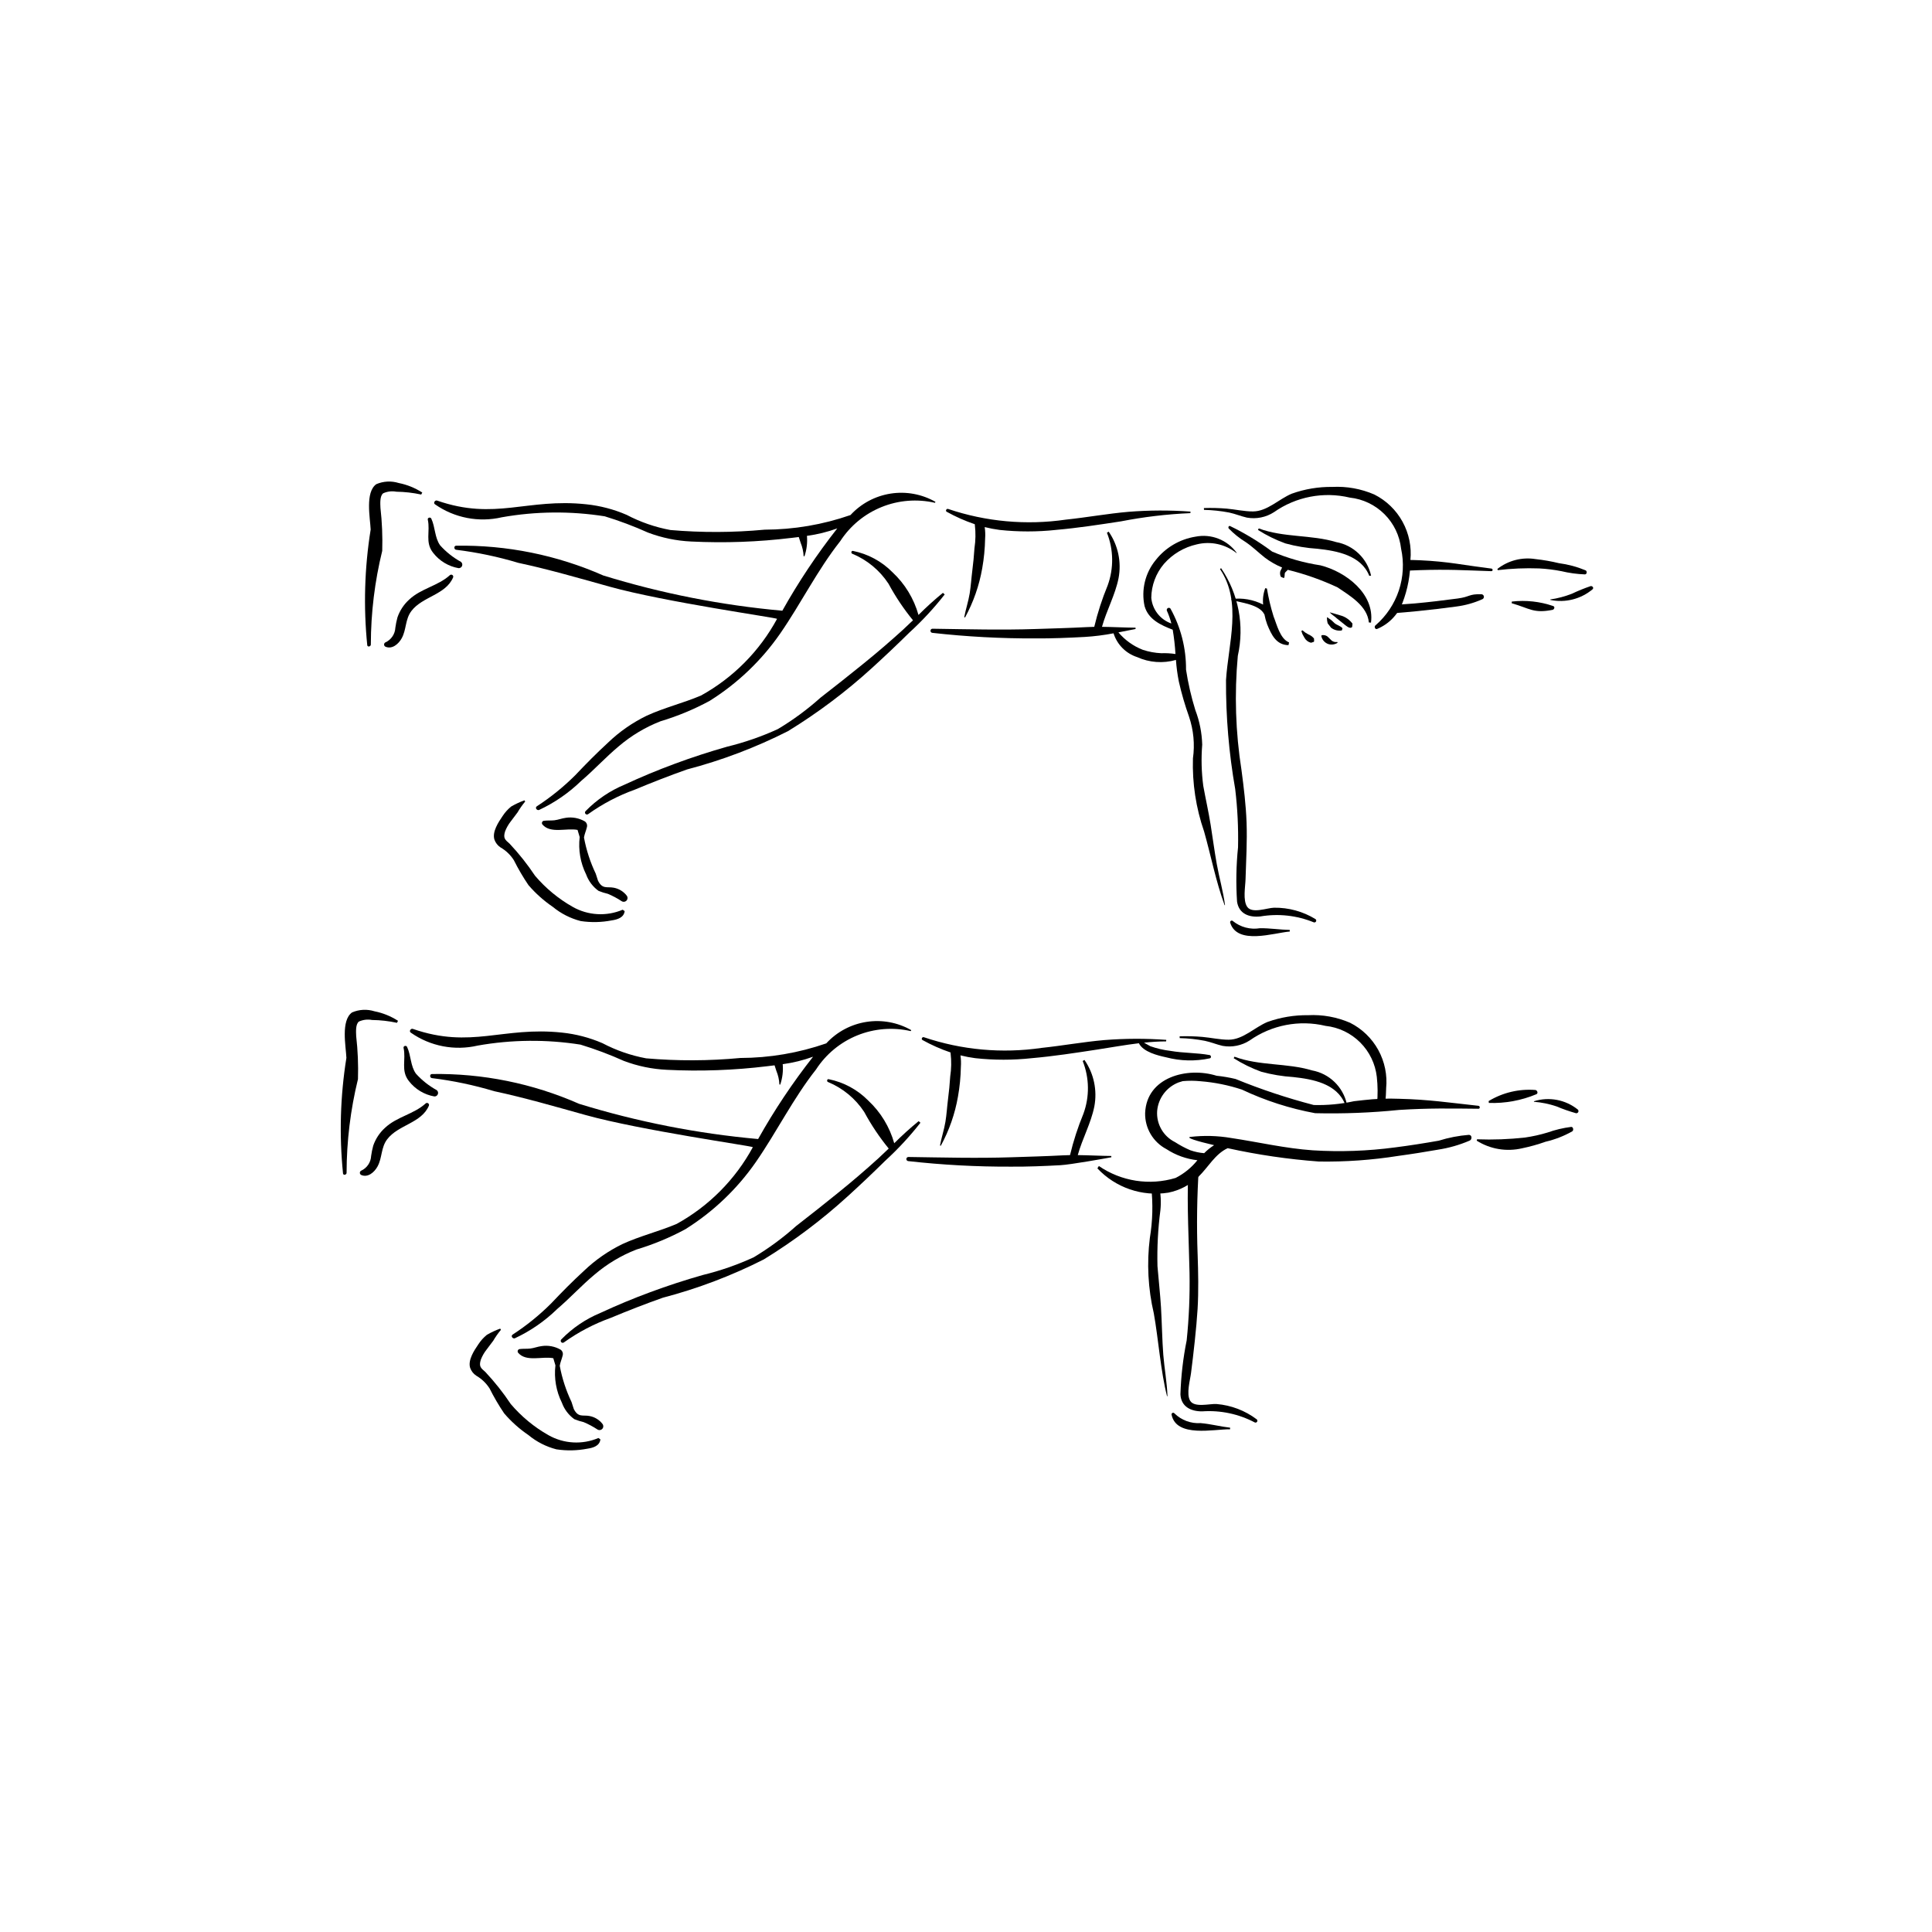 <?xml version="1.0" encoding="UTF-8"?>
<!-- Uploaded to: ICON Repo, www.svgrepo.com, Generator: ICON Repo Mixer Tools -->
<svg fill="#000000" width="800px" height="800px" version="1.1" viewBox="144 144 512 512" xmlns="http://www.w3.org/2000/svg">
 <g>
  <path d="m467.6 294.57c4.629 6.797 6.234 15.207 4.434 23.234-0.93 10.086-0.602 20.254 0.973 30.262 0.613 4.617 1.176 9.242 1.348 13.906 0.184 5.016-0.129 10.027-0.273 15.039-0.055 1.973-0.758 5.625 0.461 7.336 1.305 1.828 5.262 0.254 7.07 0.207 3.879-0.059 7.695 0.988 11 3.016 0.199 0.141 0.262 0.406 0.148 0.621-0.113 0.215-0.363 0.316-0.594 0.238-4.477-1.832-9.371-2.375-14.141-1.566-2.969 0.32-5.707-0.668-6.195-3.922v-0.004c-0.316-4.797-0.23-9.613 0.262-14.398 0.113-5.148-0.137-10.301-0.75-15.414-1.672-9.535-2.488-19.203-2.438-28.887 0.605-9.672 4.324-20.672-1.594-29.43z"/>
  <path d="m470.75 388.11c2.004 1.613 4.598 2.297 7.137 1.879 2.664-0.035 5.258 0.402 7.906 0.449l0.016 0.426c-4.254 0.355-13.898 3.648-15.785-2.305h0.004c-0.082-0.195-0.008-0.418 0.168-0.531 0.18-0.109 0.414-0.078 0.555 0.082z"/>
  <path d="m391.18 310.62c9.086 0.129 18.211 0.379 27.297 0.074 4.512-0.152 9.023-0.262 13.535-0.504l1.977-0.07c0.891-3.738 2.078-7.402 3.547-10.957 1.656-4.523 1.59-9.504-0.188-13.984l0.461-0.289c2.492 3.602 3.438 8.051 2.617 12.352-0.895 4.461-3.172 8.5-4.387 12.875 2.961 0.031 5.894 0.203 8.887 0.227l0.012 0.348-4.551 0.895h0.004c1.734 2.051 3.953 3.641 6.457 4.617 1.586 0.527 3.238 0.832 4.906 0.906 1.258-0.047 2.516 0.023 3.758 0.211-0.129-2.16-0.371-4.309-0.73-6.441-3.152-1.215-6.438-2.703-7.449-6.223h-0.004c-0.941-4.324 0.152-8.84 2.965-12.254 2.609-3.309 6.367-5.512 10.523-6.18 4.168-0.832 8.438 0.848 10.926 4.289l-0.051 0.062c-2.961-2.367-6.856-3.219-10.535-2.309-3.371 0.754-6.418 2.566-8.691 5.164-2.137 2.516-3.324 5.699-3.363 8.996 0.281 3.121 2.363 5.781 5.32 6.809-0.293-1.16-0.688-2.293-1.184-3.383-0.102-0.254-0.008-0.543 0.227-0.688 0.23-0.145 0.531-0.098 0.711 0.105 2.75 4.953 4.172 10.531 4.133 16.195 0.555 3.621 1.375 7.199 2.461 10.699 1.125 2.938 1.742 6.043 1.828 9.184-0.293 3.641-0.199 7.297 0.281 10.918 0.621 3.445 1.402 6.859 1.953 10.316 0.555 3.481 1.008 6.973 1.633 10.445 0.652 3.621 1.691 7.184 2.176 10.828l-0.109 0.035c-2.309-6.301-3.613-13.098-5.441-19.562l-0.004-0.004c-2.148-6.211-3.148-12.762-2.945-19.332 0.523-3.719 0.168-7.512-1.039-11.07-1.082-3.039-1.984-6.141-2.695-9.289-0.379-1.895-0.637-3.816-0.77-5.742-3.41 0.977-7.055 0.711-10.285-0.75-2.984-0.965-5.312-3.316-6.25-6.305-2.523 0.484-5.078 0.809-7.648 0.965-4.344 0.23-8.695 0.418-13.047 0.387-9.129 0.039-18.254-0.453-27.328-1.473-0.301-0.027-0.523-0.297-0.496-0.598 0.027-0.305 0.297-0.527 0.598-0.496z"/>
  <path d="m485.62 314.25c-2.418-0.973-3.258-4.789-4.133-6.953h0.004c-0.75-2.398-1.332-4.848-1.742-7.328l-0.445-0.102v0.004c-0.52 1.387-0.711 2.875-0.562 4.348-2.582-1.328-5.512-1.84-8.395-1.469l0.008 0.246c2.5 0.723 7.301 1.172 8.641 3.703l0.094 0.145c0.168 0.895 0.414 1.777 0.73 2.633 1.137 2.785 2.391 5.441 5.644 5.496z"/>
  <path d="m517.77 292.44c0.352-3.523-0.375-7.07-2.082-10.176-1.703-3.106-4.309-5.617-7.473-7.211-3.504-1.523-7.316-2.211-11.133-2.016-3.66-0.047-7.301 0.559-10.75 1.793-3.398 1.41-6.484 4.688-10.277 4.707-2.285 0.012-4.691-0.547-6.977-0.746h0.004c-2.008-0.168-4.023-0.219-6.035-0.152l0.02 0.48c2.238 0.051 4.469 0.289 6.668 0.711 1.605 0.332 3.125 0.988 4.715 1.344h-0.004c2.484 0.441 5.043-0.074 7.164-1.441 5.836-4.109 13.156-5.516 20.102-3.863 3.469 0.375 6.707 1.922 9.176 4.383 2.473 2.461 4.031 5.691 4.418 9.16 0.797 3.676 0.59 7.5-0.598 11.074-1.191 3.57-3.32 6.754-6.164 9.219-0.488 0.301-0.117 1.211 0.418 0.965h0.004c3.078-1.281 5.5-3.766 6.695-6.879 1.402-3.621 2.117-7.469 2.109-11.352z"/>
  <path d="m493.93 293.82c-4.402-0.668-8.703-1.895-12.797-3.644-3.496-2.606-7.231-4.871-11.152-6.769-0.402-0.133-0.562 0.414-0.34 0.66 1.344 1.387 2.856 2.602 4.504 3.609 1.812 1.23 3.277 2.695 4.981 4.043h-0.004c1.426 1.09 2.988 1.988 4.648 2.676l-0.477 0.988v0.004c-0.125 0.492-0.074 1.012 0.141 1.469l0.801 0.348c0.336-0.402 0.102-0.996 0.328-1.469l0.723-0.727v0.004c4.527 1.109 8.938 2.664 13.16 4.641 3.301 2.223 7.938 4.938 8.312 9.305l0.57 0.047c1.02-7.688-6.723-13.516-13.398-15.184z"/>
  <path d="m499.78 310.49c-0.562-0.633-1.441-0.797-2.09-1.328l-0.816-0.77-1.129-0.805-0.09 0.047v-0.004c-0.016 0.523 0.047 1.043 0.184 1.547l0.898 1.164c0.809 0.641 1.852 0.906 2.867 0.727z"/>
  <path d="m502.42 309.27c-0.695-0.938-1.652-1.648-2.746-2.043l-1.656-0.496-1.574-0.449-0.016 0.043c0.523 0.605 1.262 0.977 1.836 1.543l1.75 1.402c0.496 0.34 1.691 1.621 2.328 0.871z"/>
  <path d="m492.22 313.19c-0.426-0.488-0.961-0.867-1.562-1.109l-0.777-0.465-0.715-0.578-0.297 0.188 0.312 0.863 0.516 0.926v-0.004c0.367 0.664 0.992 1.145 1.727 1.324l0.719-0.23 0.117-0.168z"/>
  <path d="m507.35 296.54c-1.016-4.543-4.648-8.039-9.227-8.875-6.664-2.008-13.934-1.16-20.547-3.629l-0.203 0.402c2.289 1.453 4.731 2.652 7.281 3.574 2.781 0.762 5.629 1.234 8.508 1.418 5.117 0.547 11.578 1.73 13.715 7.184z"/>
  <path d="m498.39 314.13c-0.539 0.098-1.09-0.047-1.512-0.391l-0.945-0.93c-0.445-0.441-1.09-0.609-1.691-0.445l-0.086 0.164c0.188 0.988 0.883 1.801 1.828 2.144 0.84 0.273 1.762 0.148 2.496-0.336z"/>
  <path d="m395.27 278.88c10.023 3.383 20.707 4.352 31.18 2.828 5.555-0.582 11.066-1.594 16.625-2.074 5.465-0.434 10.953-0.453 16.422-0.055l-0.039 0.406h0.004c-6.18 0.266-12.328 0.996-18.398 2.18-5.719 0.875-11.449 1.762-17.215 2.262v0.004c-4.973 0.535-9.992 0.535-14.965 0-1.324-0.172-2.633-0.422-3.93-0.75 0.152 1.008 0.188 2.027 0.113 3.043-0.051 2.648-0.305 5.285-0.77 7.891-0.793 4.559-2.332 8.957-4.551 13.02l-0.211-0.078c0.395-2.109 1.09-4.152 1.438-6.269 0.324-1.977 0.434-3.996 0.688-5.984s0.453-4.019 0.582-6.035v0.004c0.309-2.027 0.344-4.082 0.105-6.117l-0.023-0.234c-2.574-0.871-5.062-1.977-7.438-3.297-0.422-0.23-0.055-0.918 0.383-0.742z"/>
  <path d="m299.21 358.93c2.93-3 6.434-5.379 10.309-6.988 4.34-2.016 8.75-3.852 13.234-5.508 4.578-1.699 9.227-3.215 13.934-4.551 4.617-1.125 9.121-2.684 13.445-4.664 4.023-2.402 7.809-5.191 11.301-8.32 3.84-2.973 7.644-5.988 11.414-9.043 3.535-2.859 6.988-5.82 10.359-8.883l2.746-2.594v0.004c-2.465-3.019-4.641-6.266-6.492-9.695-2.328-3.551-5.672-6.316-9.594-7.938-0.402-0.141-0.273-0.852 0.168-0.754 3.988 0.797 7.644 2.773 10.496 5.668 3.285 3.066 5.664 6.977 6.879 11.305 2.055-2.059 4.215-4.016 6.469-5.856l0.48 0.422h-0.004c-2.836 3.625-5.969 7.008-9.371 10.109-3.242 3.199-6.547 6.328-9.914 9.395-6.871 6.262-14.316 11.859-22.238 16.719-8.531 4.32-17.496 7.723-26.746 10.148-4.66 1.645-9.27 3.445-13.828 5.348-4.398 1.578-8.559 3.758-12.359 6.477-0.109 0.094-0.246 0.137-0.387 0.125-0.137-0.012-0.27-0.074-0.359-0.184-0.191-0.219-0.164-0.555 0.059-0.742z"/>
  <path d="m259.84 276.66c15.445 5.363 23.77-0.699 39.516 0.98 3.691 0.383 7.301 1.328 10.707 2.801 3.641 1.914 7.551 3.269 11.598 4.019 8.301 0.719 16.656 0.688 24.953-0.09 7.754-0.02 15.449-1.328 22.773-3.875 2.801-3.047 6.555-5.051 10.645-5.688s8.277 0.133 11.875 2.184l-0.133 0.258h-0.004c-4.719-1.086-9.66-0.695-14.148 1.125-4.492 1.816-8.312 4.973-10.949 9.039-6.051 7.656-10.398 16.512-15.941 24.52-4.957 7.137-11.309 13.195-18.676 17.809-4.141 2.242-8.5 4.051-13.012 5.402-4.031 1.574-7.773 3.812-11.062 6.625-3.473 2.891-6.516 6.246-9.953 9.168-3.266 3.176-7.039 5.781-11.164 7.711-0.57 0.215-1.168-0.574-0.605-0.969 3.664-2.379 7.07-5.133 10.168-8.215 2.82-2.984 5.742-5.938 8.766-8.711v-0.004c3.004-2.871 6.438-5.258 10.176-7.074 4.656-2.144 9.688-3.344 14.402-5.352h0.004c8.52-4.711 15.512-11.758 20.152-20.316 0.172-0.258-29.758-4.465-44.336-8.523-8.035-2.234-16.059-4.574-24.219-6.32-5.387-1.621-10.898-2.777-16.48-3.465-0.605-0.055-0.672-1.027-0.039-1.082h0.004c13.426-0.215 26.738 2.481 39.023 7.894 15.445 4.762 31.348 7.891 47.445 9.336 4.281-7.641 9.148-14.934 14.559-21.816-2.602 0.945-5.297 1.609-8.039 1.977 0.164 1.836-0.062 3.684-0.664 5.426l-0.211-0.047c-0.062-1.23-0.336-2.441-0.805-3.582l-0.484-1.488-1.906 0.234v-0.004c-8.832 1.078-17.738 1.398-26.625 0.961-3.91-0.184-7.766-0.984-11.426-2.367-3.731-1.68-7.559-3.117-11.469-4.312-9.035-1.426-18.246-1.34-27.254 0.254-6.113 1.426-12.543 0.188-17.688-3.406-0.586-0.32-0.07-1.215 0.527-1.016z"/>
  <path d="m288.11 361.52c0.93-0.133 1.867-0.031 2.805-0.137 1.023-0.117 1.98-0.52 3.008-0.648l-0.004-0.004c1.754-0.273 3.551 0.062 5.086 0.957 0.504 0.363 0.707 1.016 0.504 1.605-0.203 0.887-0.586 1.676-0.734 2.578l-0.012 0.102v-0.004c0.617 3.309 1.664 6.523 3.113 9.562l0.605 1.867c1.172 2.332 2.402 1.52 4.164 1.855h-0.004c1.363 0.25 2.59 0.992 3.438 2.09 0.312 0.387 0.293 0.949-0.043 1.316-0.34 0.367-0.895 0.43-1.309 0.152-1.145-0.754-2.356-1.398-3.617-1.93-0.848-0.199-1.68-0.461-2.488-0.789-1.508-1.086-2.652-2.602-3.289-4.348-1.52-3.066-2.113-6.512-1.711-9.91l-0.566-1.898c-2.969-0.57-7.172 1.074-9.309-1.438-0.137-0.168-0.172-0.395-0.098-0.594 0.074-0.203 0.25-0.348 0.461-0.387z"/>
  <path d="m277.23 360.21c0.609-0.926 1.359-1.758 2.219-2.461 1.125-0.656 2.309-1.211 3.539-1.652l0.195 0.312v-0.004c-0.758 0.914-1.438 1.883-2.039 2.906l-1.793 2.379c-0.625 0.797-1.129 1.684-1.496 2.629-0.562 1.812-0.023 2.207 1.195 3.266 2.477 2.641 4.731 5.481 6.734 8.492 2.816 3.316 6.195 6.109 9.98 8.25 4.059 2.305 8.961 2.586 13.254 0.758l0.523 0.371c-0.211 1.727-1.914 2.231-3.445 2.461h-0.004c-2.707 0.527-5.484 0.586-8.211 0.172-2.715-0.699-5.238-1.988-7.398-3.769-2.387-1.629-4.551-3.559-6.434-5.746-1.438-2.121-2.731-4.332-3.879-6.625-0.891-1.395-2.102-2.555-3.539-3.379-0.746-0.496-1.312-1.223-1.609-2.07-0.637-2.082 1.082-4.644 2.207-6.289z"/>
  <path d="m258.3 281.44c1.062 2.269 0.879 5.047 2.344 7.09 1.574 1.75 3.434 3.223 5.496 4.359 0.332 0.246 0.461 0.68 0.32 1.07-0.141 0.387-0.523 0.637-0.938 0.609-2.676-0.473-5.078-1.922-6.742-4.074-2.207-2.773-0.711-5.664-1.41-8.773-0.121-0.551 0.699-0.773 0.93-0.281z"/>
  <path d="m246.14 314.24c1.539-0.703 2.555-2.211 2.633-3.898 0.125-0.918 0.312-1.828 0.555-2.723 0.621-1.809 1.688-3.434 3.109-4.719 3.144-2.973 7.629-3.598 10.809-6.496h-0.004c0.188-0.148 0.453-0.156 0.648-0.02 0.195 0.141 0.277 0.387 0.199 0.613-1.941 4.644-8.133 5.074-11.055 8.914-1.688 2.215-1.293 4.918-2.574 7.234-0.832 1.508-2.519 2.988-4.281 2.25h0.008c-0.234-0.09-0.391-0.312-0.402-0.562-0.008-0.25 0.133-0.484 0.355-0.594z"/>
  <path d="m242.23 284.35c-0.137-3.102-1.516-9.883 1.488-12.039 1.883-0.809 3.996-0.918 5.953-0.305 2.219 0.441 4.332 1.297 6.234 2.519l-0.277 0.531v0.004c-2.168-0.473-4.379-0.723-6.598-0.754-1.176-0.223-2.391-0.078-3.481 0.418-0.934 0.707-0.77 2.801-0.723 3.887v-0.004c0.426 3.777 0.582 7.574 0.469 11.375-1.988 8.102-3 16.418-3.019 24.762 0.074 0.531-0.777 0.848-0.945 0.285-1.031-10.223-0.73-20.535 0.898-30.68z"/>
  <path d="m514.12 304.27 4.789-0.352c3.805-0.344 7.598-0.805 11.387-1.309 3.398-0.457 2.863-1.219 6.301-1.133h0.004c0.34 0.02 0.617 0.285 0.652 0.625 0.031 0.34-0.188 0.656-0.516 0.742-2.148 0.949-4.422 1.586-6.754 1.887-3.402 0.457-6.809 0.871-10.223 1.211-2.273 0.223-4.559 0.434-6.844 0.605z"/>
  <path d="m516.31 292.39c1.324 0 2.644 0.02 3.965 0.082 7.715 0.355 11.297 1.27 18.957 2.203 0.438 0.055 0.434 0.707-0.02 0.691-7.641-0.254-11.367-0.52-19.012-0.27l-4.039 0.16z"/>
  <path d="m564.02 296.22c-2.098-0.078-4.184-0.363-6.223-0.852-1.949-0.383-3.922-0.625-5.902-0.73-3.66-0.133-7.328 0.023-10.965 0.457l-0.105-0.32c2.863-2.242 6.531-3.188 10.121-2.609 2.078 0.227 4.137 0.586 6.168 1.078 2.438 0.32 4.82 0.961 7.09 1.902 0.457 0.227 0.359 1.059-0.184 1.074z"/>
  <path d="m543.27 296.8 0.008 0.047z"/>
  <path d="m555.43 305.62c-5.047 0.996-5.996-0.375-10.805-1.754l0.02-0.449 0.004 0.004c3.695-0.43 7.441-0.023 10.961 1.184 0.566 0.195 0.277 0.926-0.18 1.016z"/>
  <path d="m566.08 300.14c-3.109 2.621-7.25 3.672-11.234 2.852l0.004-0.133c1.957-0.285 3.875-0.793 5.715-1.512 1.609-0.766 3.266-1.438 4.953-2.016 0.453-0.098 0.914 0.391 0.562 0.809z"/>
  <path d="m477.06 520.15c-3.098-2.34-6.793-3.754-10.66-4.07-1.805-0.129-5.898 1.051-7.016-0.895-1.047-1.82 0.008-5.391 0.254-7.344 0.633-4.977 1.434-11.93 1.734-16.941 0.281-4.652 0.172-9.812 0.012-14.465l-0.004-0.004c-0.281-7.703-0.172-15.414 0.336-23.105-0.879 0.836-1.828 1.598-2.836 2.273-0.359 7.219 0.219 18.5 0.355 25.707v-0.004c0.113 5.981-0.137 11.961-0.754 17.906-0.953 4.715-1.508 9.5-1.656 14.309 0.168 3.289 2.797 4.535 5.781 4.508 4.824-0.336 9.645 0.68 13.922 2.938 0.219 0.098 0.48 0.023 0.609-0.18 0.133-0.199 0.102-0.469-0.078-0.633z"/>
  <path d="m455.25 518.57c1.84 1.801 4.356 2.734 6.922 2.566 2.656 0.223 5.191 0.914 7.828 1.215l-0.027 0.426c-4.269-0.062-14.188 2.277-15.484-3.828-0.062-0.199 0.031-0.418 0.219-0.512 0.191-0.094 0.418-0.035 0.543 0.133z"/>
  <path d="m451.68 490.5c-0.211-3.484-0.652-7.457-0.938-10.934-0.125-4.965 0.133-9.938 0.777-14.863 0.223-2.144 0.105-4.309-0.344-6.418l-2.102 0.172c0.516 4.535 0.398 9.121-0.352 13.625-0.836 6.668-0.48 13.434 1.051 19.98 1.191 6.594 1.828 15.473 3.508 21.953l0.113-0.023c-0.129-3.668-0.812-7.305-1.109-10.965-0.281-3.508-0.391-9.02-0.605-12.527z"/>
  <path d="m535.81 437.05c-7.844-0.844-13.105-1.668-20.992-1.859-3.156-0.129-6.316-0.008-9.449 0.352l-2.539 0.289h-0.004c-3.5 0.766-7.082 1.105-10.668 1.008-7.055-1.84-13.977-4.141-20.723-6.898-1.652-0.395-3.332-0.684-5.023-0.855-7.75-2.418-18.582 0.34-18.941 9.91-0.074 3.984 2.106 7.668 5.633 9.523 2.469 1.617 5.289 2.629 8.223 2.953-1.57 1.953-3.539 3.555-5.773 4.691-6.91 2.086-14.391 0.922-20.344-3.16l-0.391 0.625v-0.004c4.812 5.133 11.855 7.547 18.805 6.441 3.016-0.605 5.793-2.07 7.992-4.223 2.586-2.519 4.402-6.031 7.734-7.562 7.949 1.75 16.012 2.934 24.129 3.535 7.074 0.113 14.148-0.391 21.133-1.5 3.481-0.469 6.953-1.027 10.41-1.629l0.004-0.004c2.898-0.438 5.731-1.246 8.426-2.402 0.723-0.285 0.68-1.531-0.172-1.531v-0.004c-2.715 0.215-5.394 0.734-7.992 1.547-3.852 0.676-7.715 1.293-11.586 1.781h-0.004c-7.219 0.965-14.512 1.223-21.781 0.773-7.32-0.504-14.414-2.184-21.664-3.269-3.566-0.609-7.199-0.707-10.793-0.285-1.273 0.176 1.586 1.094 6.289 2.188v0.004c-0.957 0.602-1.84 1.316-2.633 2.121-1.258-0.102-2.5-0.367-3.691-0.785-1.402-0.605-2.754-1.324-4.035-2.152-3.094-1.531-4.965-4.777-4.734-8.223 0.281-3.406 2.484-6.352 5.672-7.59l1.117-0.344c1.57-0.145 3.144-0.133 4.711 0.027 3.727 0.297 7.406 1.039 10.953 2.211 6.176 2.922 12.707 5.023 19.422 6.258 7.438 0.176 14.879-0.113 22.277-0.867 7.801-0.484 13.199-0.395 21.004-0.312 0.461 0.004 0.445-0.73 0-0.777z"/>
  <path d="m560.38 442.64c-2.137 0.27-4.238 0.77-6.269 1.492-1.949 0.59-3.938 1.035-5.953 1.324-4.227 0.473-8.48 0.629-12.73 0.469l-0.082 0.367c3.582 2.258 7.918 2.981 12.043 2.012 2.102-0.434 4.176-1.012 6.199-1.734 2.473-0.574 4.852-1.496 7.062-2.742 0.449-0.289 0.285-1.219-0.27-1.188z"/>
  <path d="m550.9 432.86c-4.34-0.344-8.672 0.684-12.395 2.934l0.055 0.5v-0.004c4.32 0.145 8.617-0.645 12.602-2.312 0.555-0.266 0.207-1.059-0.262-1.117z"/>
  <path d="m562.17 438.07c-3.269-2.648-7.648-3.484-11.664-2.227l0.016 0.141c2.019 0.16 4.016 0.566 5.938 1.211 1.695 0.715 3.43 1.32 5.199 1.82 0.238 0.035 0.473-0.082 0.586-0.293 0.113-0.215 0.082-0.473-0.074-0.652z"/>
  <path d="m438.52 450.69-0.012-0.348c-2.992-0.023-5.93-0.195-8.887-0.227 1.211-4.375 3.492-8.414 4.387-12.875 0.816-4.301-0.125-8.75-2.621-12.352l-0.461 0.289c1.781 4.481 1.848 9.461 0.188 13.984-1.469 3.555-2.656 7.219-3.547 10.957l-1.973 0.066c-4.508 0.242-9.023 0.352-13.535 0.504-9.086 0.301-18.211 0.055-27.297-0.074-0.293-0.012-0.543 0.207-0.566 0.496-0.027 0.289 0.176 0.551 0.465 0.594 9.074 1.02 18.199 1.512 27.328 1.473 4.352 0.031 8.703-0.152 13.047-0.387 2.637-0.141 11.941-1.801 13.484-2.102z"/>
  <path d="m508.87 429.41c0.262 2.375 0.277 4.773 0.055 7.152l1.934-0.402 0.25-0.051c0.137-1.23 0.219-2.461 0.234-3.672h-0.004c0.352-3.523-0.375-7.07-2.078-10.176-1.707-3.106-4.312-5.621-7.477-7.215-3.508-1.52-7.316-2.207-11.133-2.008-3.66-0.047-7.301 0.559-10.75 1.793-3.398 1.41-6.484 4.688-10.277 4.707-2.285 0.012-4.691-0.547-6.977-0.746-2.004-0.172-4.019-0.223-6.035-0.156l0.02 0.48v-0.004c2.238 0.051 4.469 0.289 6.668 0.715 1.605 0.332 3.125 0.988 4.715 1.344 2.481 0.441 5.039-0.074 7.16-1.441 5.836-4.109 13.156-5.516 20.102-3.863 3.469 0.375 6.707 1.918 9.18 4.383 2.469 2.461 4.027 5.691 4.414 9.16z"/>
  <path d="m500.92 436.54c-1.016-4.543-4.652-8.039-9.23-8.875-6.664-2.008-13.934-1.16-20.547-3.629l-0.203 0.402h0.004c2.289 1.453 4.731 2.652 7.277 3.574 2.781 0.762 5.633 1.234 8.508 1.418 5.117 0.547 11.578 1.73 13.715 7.184z"/>
  <path d="m464.55 423.6c-3.406-0.621-6.922-0.504-10.348-1.102-1.824-0.215-3.621-0.629-5.352-1.238l-1.68-0.941c1.938-0.203 3.887-0.332 5.867-0.34l0.039-0.402h-0.004c-5.469-0.398-10.957-0.379-16.422 0.055-5.562 0.48-11.074 1.492-16.625 2.074h-0.004c-10.469 1.527-21.152 0.559-31.176-2.828-0.434-0.176-0.805 0.504-0.383 0.738h-0.004c2.375 1.32 4.867 2.426 7.441 3.297l0.023 0.242v0.004c0.238 2.031 0.203 4.09-0.105 6.117-0.125 2.016-0.324 4.031-0.582 6.035-0.258 2.004-0.359 4.004-0.688 5.984-0.348 2.117-1.047 4.16-1.438 6.269l0.211 0.078v-0.004c2.223-4.062 3.758-8.461 4.551-13.023 0.465-2.606 0.723-5.242 0.77-7.887 0.074-1.016 0.039-2.035-0.109-3.043 1.293 0.324 2.606 0.574 3.93 0.746 4.973 0.539 9.988 0.539 14.961 0 5.766-0.504 11.496-1.387 17.215-2.262 3.754-0.574 7.445-1.25 11.176-1.695 1.152 2.309 5.004 3.25 7.188 3.719 3.801 1.008 7.785 1.102 11.629 0.277 0.445-0.133 0.336-0.793-0.082-0.871z"/>
  <path d="m292.78 498.93c2.93-3 6.438-5.375 10.312-6.984 4.34-2.016 8.75-3.852 13.234-5.508 4.578-1.699 9.227-3.215 13.934-4.551 4.617-1.125 9.117-2.688 13.438-4.668 4.027-2.406 7.809-5.191 11.301-8.32 3.84-2.973 7.644-5.988 11.414-9.043 3.535-2.859 6.988-5.82 10.359-8.883l2.746-2.594 0.004 0.004c-2.469-3.019-4.641-6.266-6.492-9.695-2.328-3.551-5.672-6.316-9.594-7.938-0.402-0.141-0.273-0.852 0.168-0.754 3.988 0.797 7.644 2.773 10.496 5.672 3.285 3.066 5.664 6.977 6.879 11.305 2.055-2.059 4.215-4.016 6.469-5.856l0.48 0.422c-2.84 3.625-5.973 7.004-9.371 10.109-3.242 3.199-6.547 6.328-9.914 9.395h-0.004c-6.867 6.258-14.312 11.859-22.234 16.719-8.531 4.32-17.5 7.723-26.75 10.148-4.66 1.645-9.27 3.445-13.828 5.348h0.004c-4.402 1.578-8.562 3.758-12.363 6.477-0.223 0.191-0.555 0.164-0.746-0.059-0.188-0.219-0.164-0.555 0.059-0.746z"/>
  <path d="m253.42 416.67c15.445 5.363 23.77-0.699 39.516 0.98 3.691 0.383 7.301 1.328 10.707 2.797 3.641 1.918 7.551 3.273 11.598 4.023 8.305 0.719 16.656 0.688 24.953-0.094 7.754-0.02 15.449-1.328 22.773-3.871 2.801-3.047 6.555-5.055 10.648-5.691 4.09-0.641 8.277 0.133 11.875 2.184l-0.133 0.258c-4.723-1.086-9.66-0.691-14.152 1.125-4.488 1.82-8.312 4.977-10.945 9.039-6.051 7.656-10.398 16.512-15.941 24.52-4.957 7.141-11.312 13.199-18.676 17.809-4.144 2.242-8.504 4.051-13.016 5.402-4.031 1.578-7.769 3.816-11.062 6.625-3.473 2.891-6.516 6.246-9.953 9.168l0.004 0.004c-3.266 3.176-7.039 5.781-11.168 7.707-0.57 0.215-1.168-0.574-0.605-0.969h0.004c3.664-2.379 7.07-5.133 10.164-8.215 2.82-2.984 5.742-5.938 8.766-8.711 3.008-2.871 6.441-5.258 10.18-7.074 4.656-2.144 9.688-3.344 14.402-5.352v-0.004c8.52-4.707 15.512-11.758 20.152-20.312 0.172-0.258-29.758-4.465-44.336-8.523-8.039-2.234-16.059-4.57-24.219-6.32-5.383-1.617-10.898-2.777-16.477-3.461-0.605-0.055-0.672-1.027-0.039-1.082v-0.004c13.426-0.215 26.738 2.481 39.027 7.898 15.441 4.762 31.344 7.887 47.441 9.332 4.281-7.641 9.148-14.934 14.562-21.816-2.602 0.945-5.301 1.609-8.043 1.98 0.164 1.832-0.062 3.68-0.664 5.422l-0.207-0.047c-0.062-1.23-0.336-2.445-0.805-3.586l-0.484-1.488-1.906 0.234c-8.832 1.078-17.738 1.398-26.625 0.957-3.91-0.184-7.766-0.98-11.426-2.367-3.727-1.676-7.559-3.117-11.469-4.309-9.035-1.426-18.246-1.34-27.254 0.254-6.113 1.422-12.543 0.188-17.688-3.406-0.59-0.324-0.078-1.223 0.52-1.016z"/>
  <path d="m281.69 501.52c0.93-0.133 1.867-0.031 2.805-0.137 1.023-0.117 1.98-0.52 3.008-0.648h-0.004c1.754-0.273 3.551 0.062 5.086 0.953 0.504 0.367 0.707 1.02 0.504 1.605-0.203 0.887-0.586 1.676-0.734 2.578l-0.012 0.102c0.617 3.309 1.664 6.523 3.113 9.559l0.605 1.867c1.172 2.332 2.402 1.52 4.164 1.855l-0.004 0.004c1.363 0.25 2.59 0.992 3.438 2.09 0.312 0.387 0.293 0.945-0.043 1.312-0.34 0.371-0.895 0.434-1.309 0.152-1.145-0.75-2.356-1.395-3.617-1.926-0.848-0.199-1.68-0.461-2.488-0.789-1.508-1.086-2.652-2.602-3.289-4.348-1.523-3.066-2.121-6.512-1.719-9.91l-0.566-1.898c-2.969-0.57-7.172 1.074-9.309-1.438h-0.004c-0.133-0.168-0.168-0.395-0.094-0.598 0.078-0.203 0.254-0.348 0.469-0.387z"/>
  <path d="m270.8 500.21c0.609-0.926 1.359-1.758 2.219-2.461 1.125-0.656 2.312-1.211 3.539-1.652l0.195 0.312c-0.758 0.91-1.438 1.879-2.039 2.902l-1.793 2.379c-0.625 0.797-1.129 1.684-1.496 2.629-0.562 1.812-0.023 2.207 1.195 3.266 2.477 2.641 4.731 5.481 6.734 8.496 2.816 3.312 6.195 6.106 9.98 8.246 4.059 2.305 8.961 2.586 13.254 0.758l0.523 0.371c-0.211 1.727-1.914 2.231-3.445 2.461h-0.004c-2.707 0.527-5.484 0.586-8.211 0.172-2.715-0.699-5.238-1.988-7.398-3.769-2.387-1.625-4.551-3.559-6.434-5.746-1.438-2.121-2.731-4.336-3.879-6.625-0.891-1.395-2.102-2.555-3.535-3.383-0.75-0.496-1.316-1.223-1.613-2.07-0.637-2.078 1.082-4.641 2.207-6.285z"/>
  <path d="m251.88 421.44c1.062 2.269 0.879 5.047 2.344 7.09 1.574 1.75 3.434 3.223 5.496 4.359 0.332 0.246 0.465 0.68 0.32 1.07-0.141 0.387-0.523 0.637-0.934 0.609-2.68-0.469-5.082-1.922-6.746-4.074-2.207-2.773-0.711-5.664-1.41-8.773-0.121-0.551 0.699-0.773 0.93-0.281z"/>
  <path d="m239.72 454.24c1.539-0.703 2.555-2.211 2.633-3.898 0.125-0.918 0.312-1.828 0.555-2.723 0.621-1.809 1.691-3.434 3.109-4.719 3.144-2.973 7.629-3.598 10.809-6.496h-0.004c0.191-0.148 0.453-0.156 0.648-0.016 0.195 0.137 0.277 0.387 0.199 0.613-1.941 4.644-8.133 5.074-11.055 8.914-1.688 2.215-1.293 4.918-2.574 7.234-0.832 1.508-2.519 2.988-4.281 2.25l0.008-0.004c-0.234-0.09-0.391-0.312-0.402-0.562-0.008-0.25 0.129-0.484 0.355-0.594z"/>
  <path d="m235.8 424.35c-0.141-3.102-1.516-9.883 1.492-12.043 1.883-0.812 3.996-0.918 5.953-0.305 2.219 0.441 4.332 1.297 6.234 2.519l-0.277 0.531v0.004c-2.168-0.473-4.379-0.723-6.598-0.75-1.176-0.223-2.394-0.078-3.484 0.414-0.934 0.707-0.77 2.801-0.723 3.887 0.43 3.773 0.586 7.574 0.469 11.371-1.984 8.105-2.996 16.418-3.016 24.766 0.074 0.531-0.777 0.848-0.945 0.285h0.004c-1.035-10.223-0.734-20.535 0.891-30.68z"/>
  <path d="m536.85 436.8 0.008 0.047z"/>
 </g>
</svg>